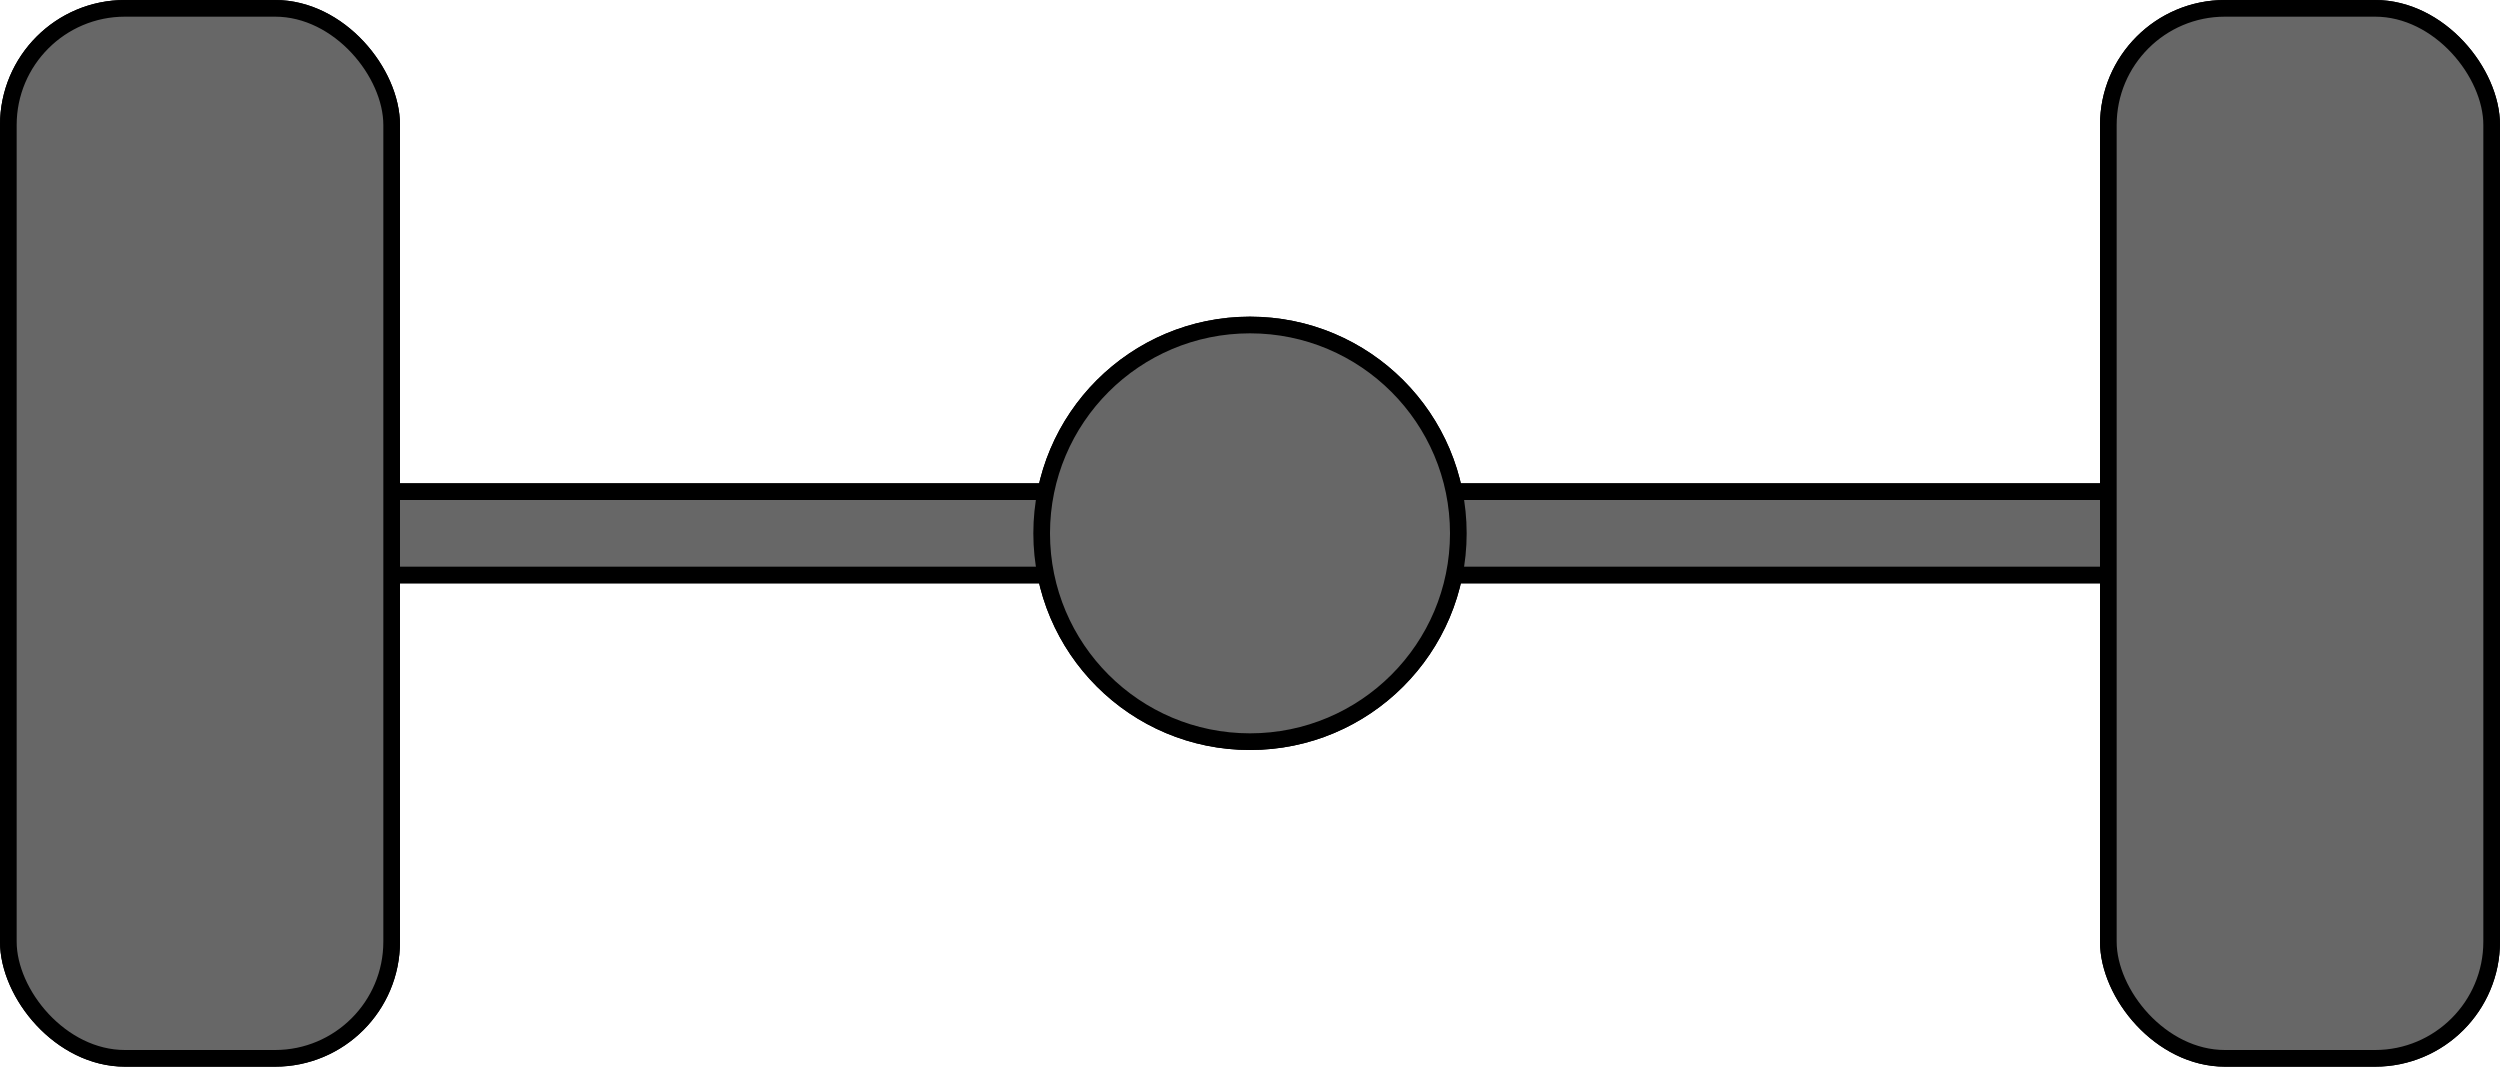<?xml version="1.0" encoding="UTF-8" standalone="no"?>
<svg
   width="150"
   height="64"
   viewBox="0 0 150 64"
   version="1.1"
   id="svg1"
   sodipodi:docname="as-enkel-aangedreven.svg"
   inkscape:version="1.3 (0e150ed6c4, 2023-07-21)"
   xmlns:inkscape="http://www.inkscape.org/namespaces/inkscape"
   xmlns:sodipodi="http://sodipodi.sourceforge.net/DTD/sodipodi-0.dtd"
   xmlns="http://www.w3.org/2000/svg"
   xmlns:svg="http://www.w3.org/2000/svg"
   xmlns:rdf="http://www.w3.org/1999/02/22-rdf-syntax-ns#"
   xmlns:cc="http://creativecommons.org/ns#"
   xmlns:dc="http://purl.org/dc/elements/1.1/">
  <defs
     id="defs1" />
  <sodipodi:namedview
     id="namedview1"
     pagecolor="#ffffff"
     bordercolor="#000000"
     borderopacity="0.25"
     inkscape:showpageshadow="2"
     inkscape:pageopacity="0.0"
     inkscape:pagecheckerboard="0"
     inkscape:deskcolor="#d1d1d1"
     inkscape:zoom="8.1117647"
     inkscape:cx="75.014503"
     inkscape:cy="31.928934"
     inkscape:window-width="1920"
     inkscape:window-height="991"
     inkscape:window-x="-9"
     inkscape:window-y="-9"
     inkscape:window-maximized="1"
     inkscape:current-layer="svg1" />
  <title
     id="title1">as-enkel-aangedreven</title>
  <g
     id="Page-1"
     stroke="none"
     stroke-width="1"
     fill="none"
     fill-rule="evenodd"
     transform="translate(-10,-2)">
    <g
       id="as-enkel-aangedreven"
       transform="translate(10,2)"
       fill="#676767"
       stroke="#000000">
      <g
         id="as-aangedreven-copy"
         transform="translate(5,19)">
        <rect
           id="Rectangle-Copy-278"
           x="0.5"
           y="10.5"
           width="139"
           height="5" />
        <g
           id="differentieel"
           transform="translate(57)">
          <circle
             id="Oval-Copy-60"
             cx="13"
             cy="13"
             r="12.5" />
        </g>
      </g>
      <g
         id="tire-topview-copy-111">
        <rect
           id="Rectangle-Copy-101"
           x="0.5"
           y="0.5"
           width="23"
           height="63"
           rx="7" />
      </g>
      <g
         id="tire-topview-copy-117"
         transform="translate(126)">
        <rect
           id="rect1"
           x="0.5"
           y="0.5"
           width="23"
           height="63"
           rx="7" />
      </g>
    </g>
  </g>
  <g
     id="g7"
     stroke="none"
     stroke-width="1"
     fill="none"
     fill-rule="evenodd"
     transform="translate(-10,-2)">
    <g
       id="g6"
       transform="translate(10,2)"
       fill="#676767"
       stroke="#000000">
      <g
         id="g3"
         transform="translate(5,19)">
        <rect
           id="rect2"
           x="0.5"
           y="10.5"
           width="139"
           height="5" />
        <g
           id="g2"
           transform="translate(57)">
          <circle
             id="circle2"
             cx="13"
             cy="13"
             r="12.5" />
        </g>
      </g>
      <g
         id="g4">
        <rect
           id="rect3"
           x="0.5"
           y="0.5"
           width="23"
           height="63"
           rx="7" />
      </g>
      <g
         id="g5"
         transform="translate(126)">
        <rect
           id="rect4"
           x="0.5"
           y="0.5"
           width="23"
           height="63"
           rx="7" />
      </g>
    </g>
  </g>
</svg>
